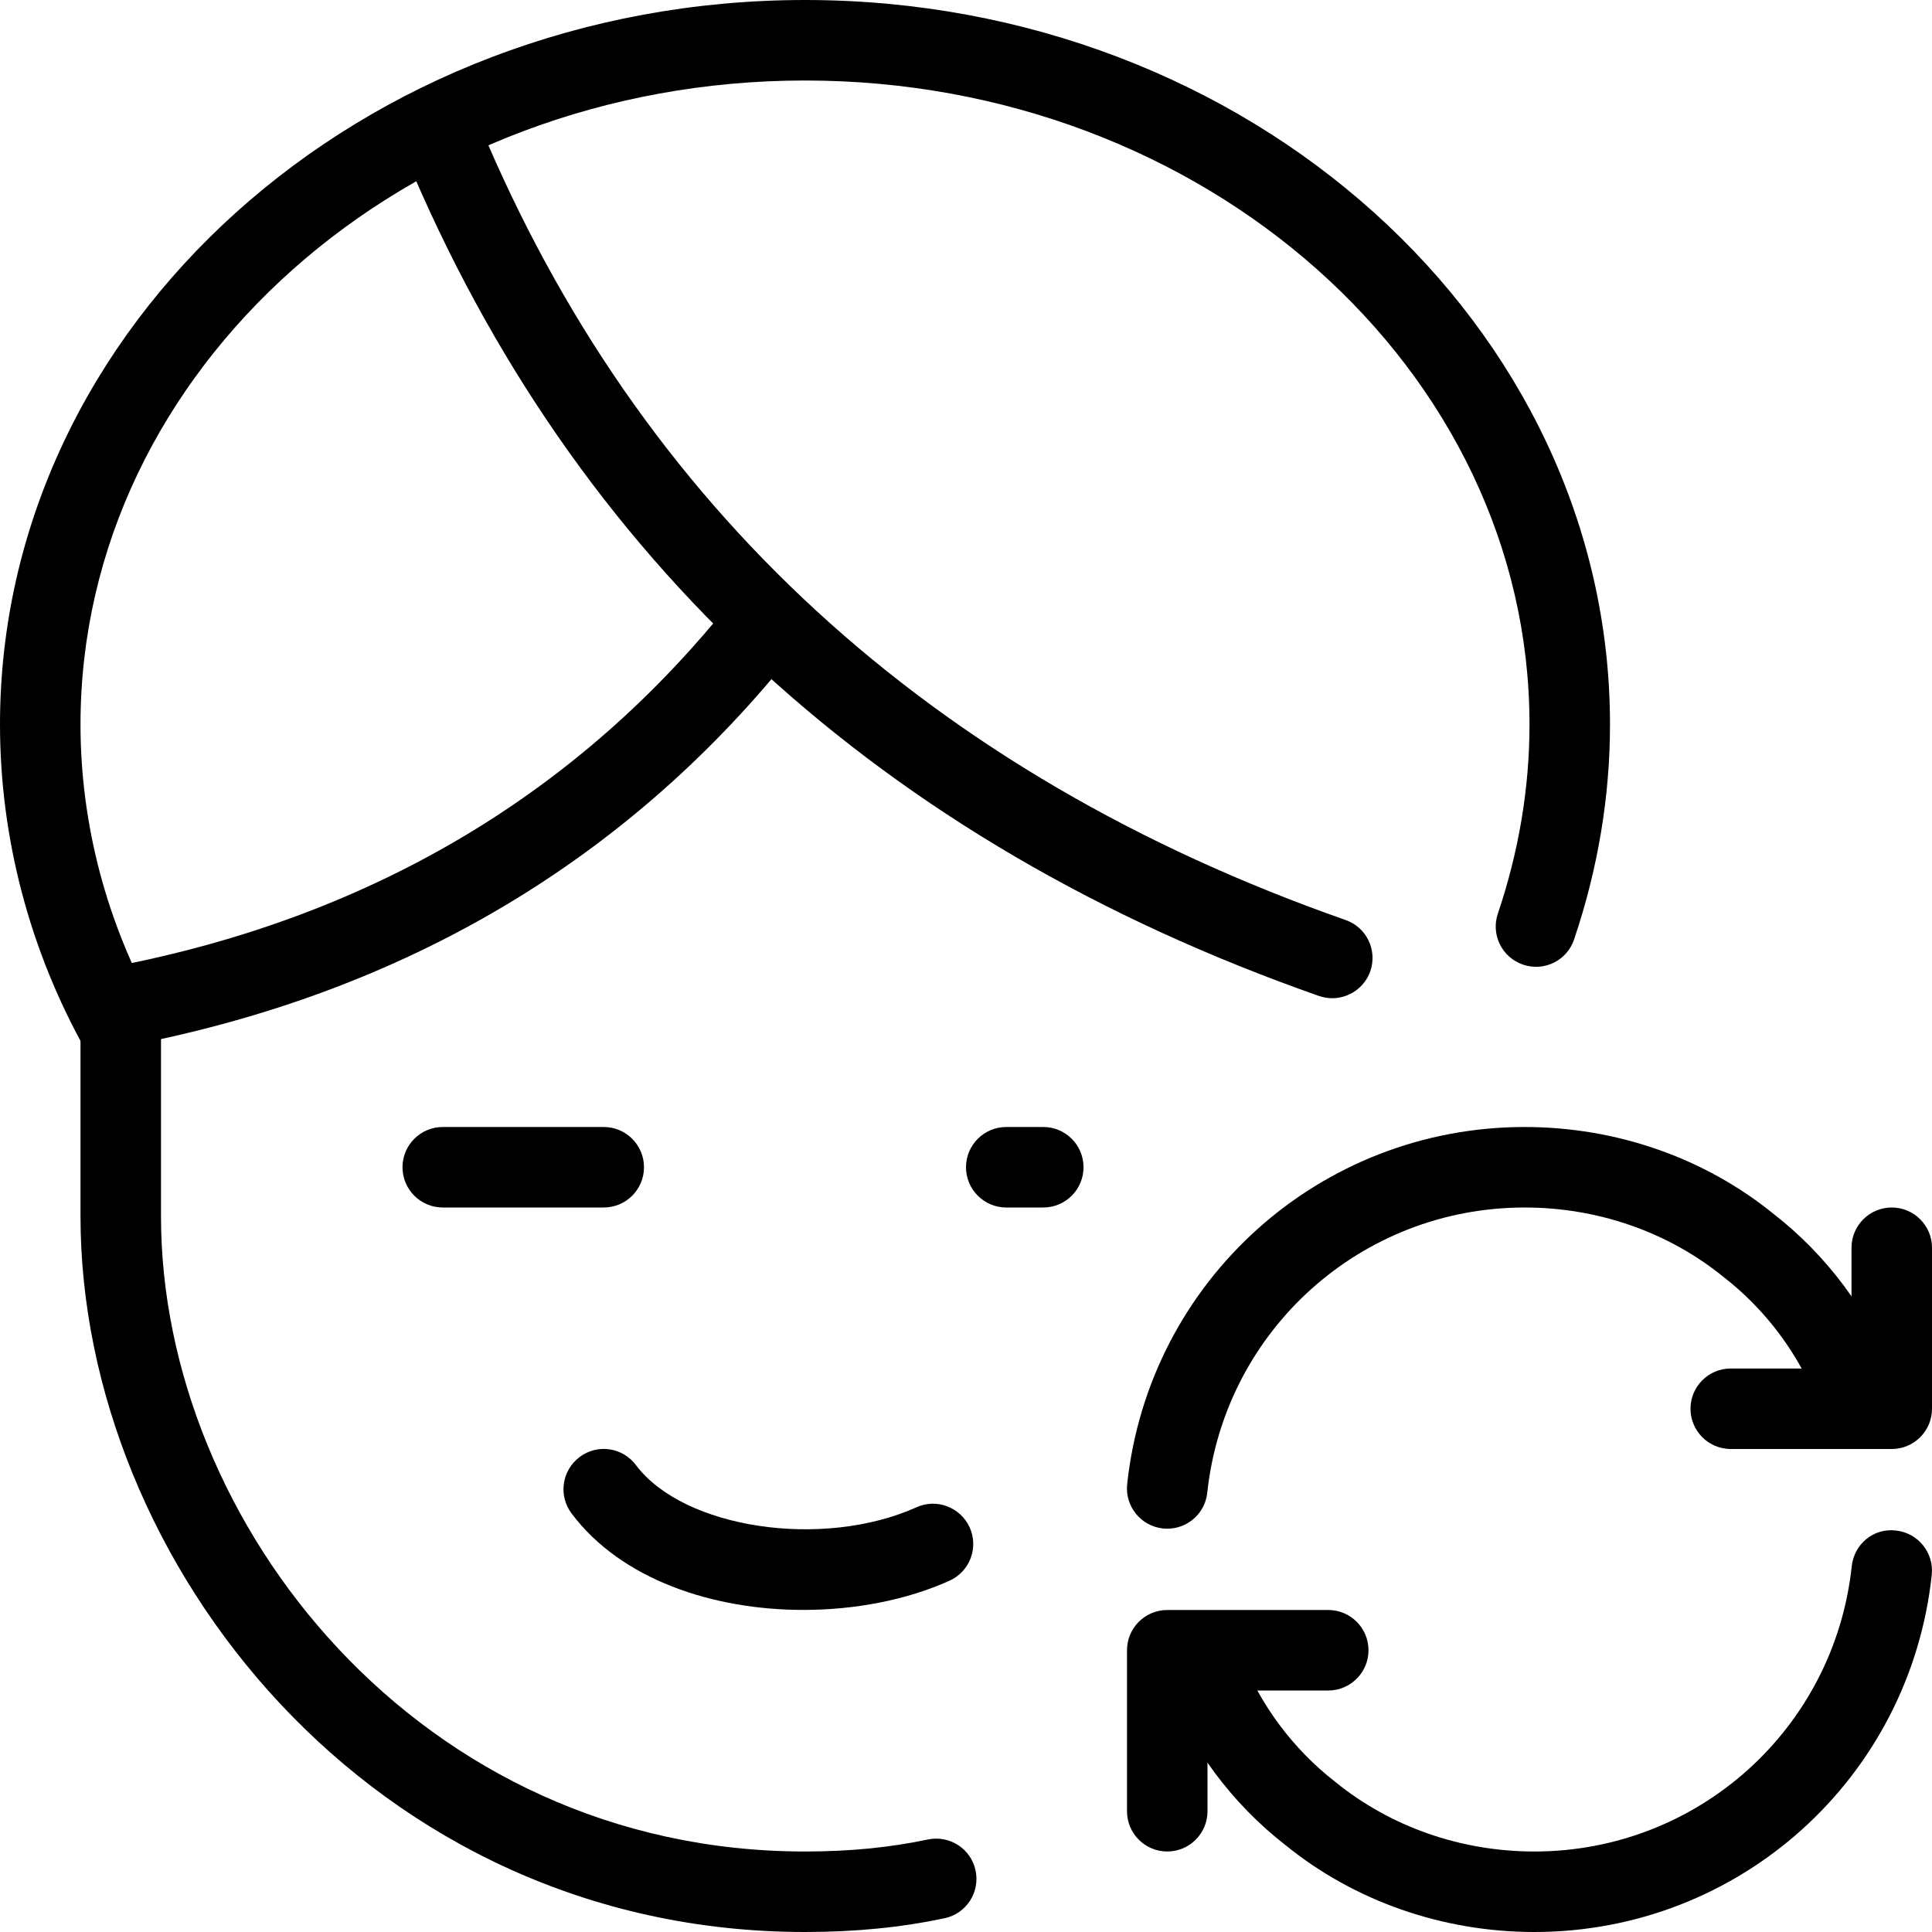 <svg id="_x31__px" enable-background="new 0 0 24 24" viewBox="0 0 24 24" xmlns="http://www.w3.org/2000/svg"><path d="m10 24c-5.384 0-9-4.597-9-8.89v-2.61c0-.276.224-.5.5-.5s.5.224.5.5v2.61c0 3.81 3.215 7.89 8 7.89.554 0 1.053-.049 1.526-.149.273-.057.536.116.593.385.057.271-.115.536-.385.593-.543.115-1.11.171-1.734.171z"/><path d="m1.5 13.3c-.175 0-.345-.092-.437-.255-.695-1.24-1.063-2.638-1.063-4.045 0-4.962 4.486-9 10-9s10 4.038 10 9c0 .895-.15 1.793-.446 2.67-.088.262-.372.403-.634.313-.261-.088-.402-.372-.313-.634.261-.773.393-1.563.393-2.349 0-4.411-4.038-8-9-8s-9 3.589-9 8c0 1.235.324 2.465.936 3.555.135.241.05.545-.191.681-.078.043-.162.064-.245.064z"/><path d="m16.55 12.4c-.055 0-.111-.009-.166-.028-5.437-1.908-9.255-5.417-11.345-10.43-.107-.254.014-.547.269-.653.255-.107.547.014.654.269 1.977 4.739 5.595 8.061 10.754 9.871.261.091.397.376.306.637-.073.205-.266.334-.472.334z"/><path d="m1.5 13c-.235 0-.445-.167-.491-.406-.052-.271.126-.533.397-.585 3.197-.612 5.788-2.149 7.702-4.569.171-.216.486-.253.702-.082.217.171.253.486.082.702-2.067 2.613-4.859 4.272-8.298 4.931-.031.006-.063.009-.094.009z"/><path d="m9.98 19.999c-1.121 0-2.263-.375-2.88-1.199-.166-.221-.121-.534.1-.7.22-.167.534-.122.7.1.592.789 2.317 1.048 3.485.524.25-.114.547-.001.661.251.113.251.001.548-.251.661-.527.238-1.168.363-1.815.363z"/><path d="m7.5 15h-2c-.276 0-.5-.224-.5-.5s.224-.5.5-.5h2c.276 0 .5.224.5.5s-.224.5-.5.5z"/><path d="m12.96 15h-.46c-.276 0-.5-.224-.5-.5s.224-.5.5-.5h.46c.276 0 .5.224.5.5s-.224.5-.5.5z"/><path d="m23.5 18h-2c-.276 0-.5-.224-.5-.5s.224-.5.5-.5h1.5v-1.5c0-.276.224-.5.5-.5s.5.224.5.5v2c0 .276-.224.5-.5.5z"/><path d="m14.5 18.99c-.018 0-.036-.001-.054-.003-.274-.029-.473-.276-.444-.55.272-2.53 2.394-4.437 4.938-4.437 1.139 0 2.238.384 3.096 1.083.656.511 1.17 1.199 1.479 1.984.101.257-.025.547-.282.648-.256.1-.547-.025-.648-.282-.244-.618-.649-1.161-1.172-1.568-.688-.56-1.563-.865-2.473-.865-2.031 0-3.726 1.523-3.943 3.543-.027.257-.244.447-.497.447z"/><path d="m19.06 24c-1.139 0-2.238-.384-3.096-1.083-.656-.511-1.17-1.199-1.479-1.984-.101-.257.025-.547.282-.648.256-.1.547.025.648.282.244.618.649 1.161 1.172 1.568.688.56 1.563.865 2.473.865 2.031 0 3.726-1.523 3.943-3.543.029-.274.27-.479.55-.444.274.029.473.276.444.55-.271 2.53-2.393 4.437-4.937 4.437z"/><path d="m14.5 23c-.276 0-.5-.224-.5-.5v-2c0-.276.224-.5.5-.5h2c.276 0 .5.224.5.5s-.224.5-.5.5h-1.5v1.5c0 .276-.224.5-.5.5z"/></svg>